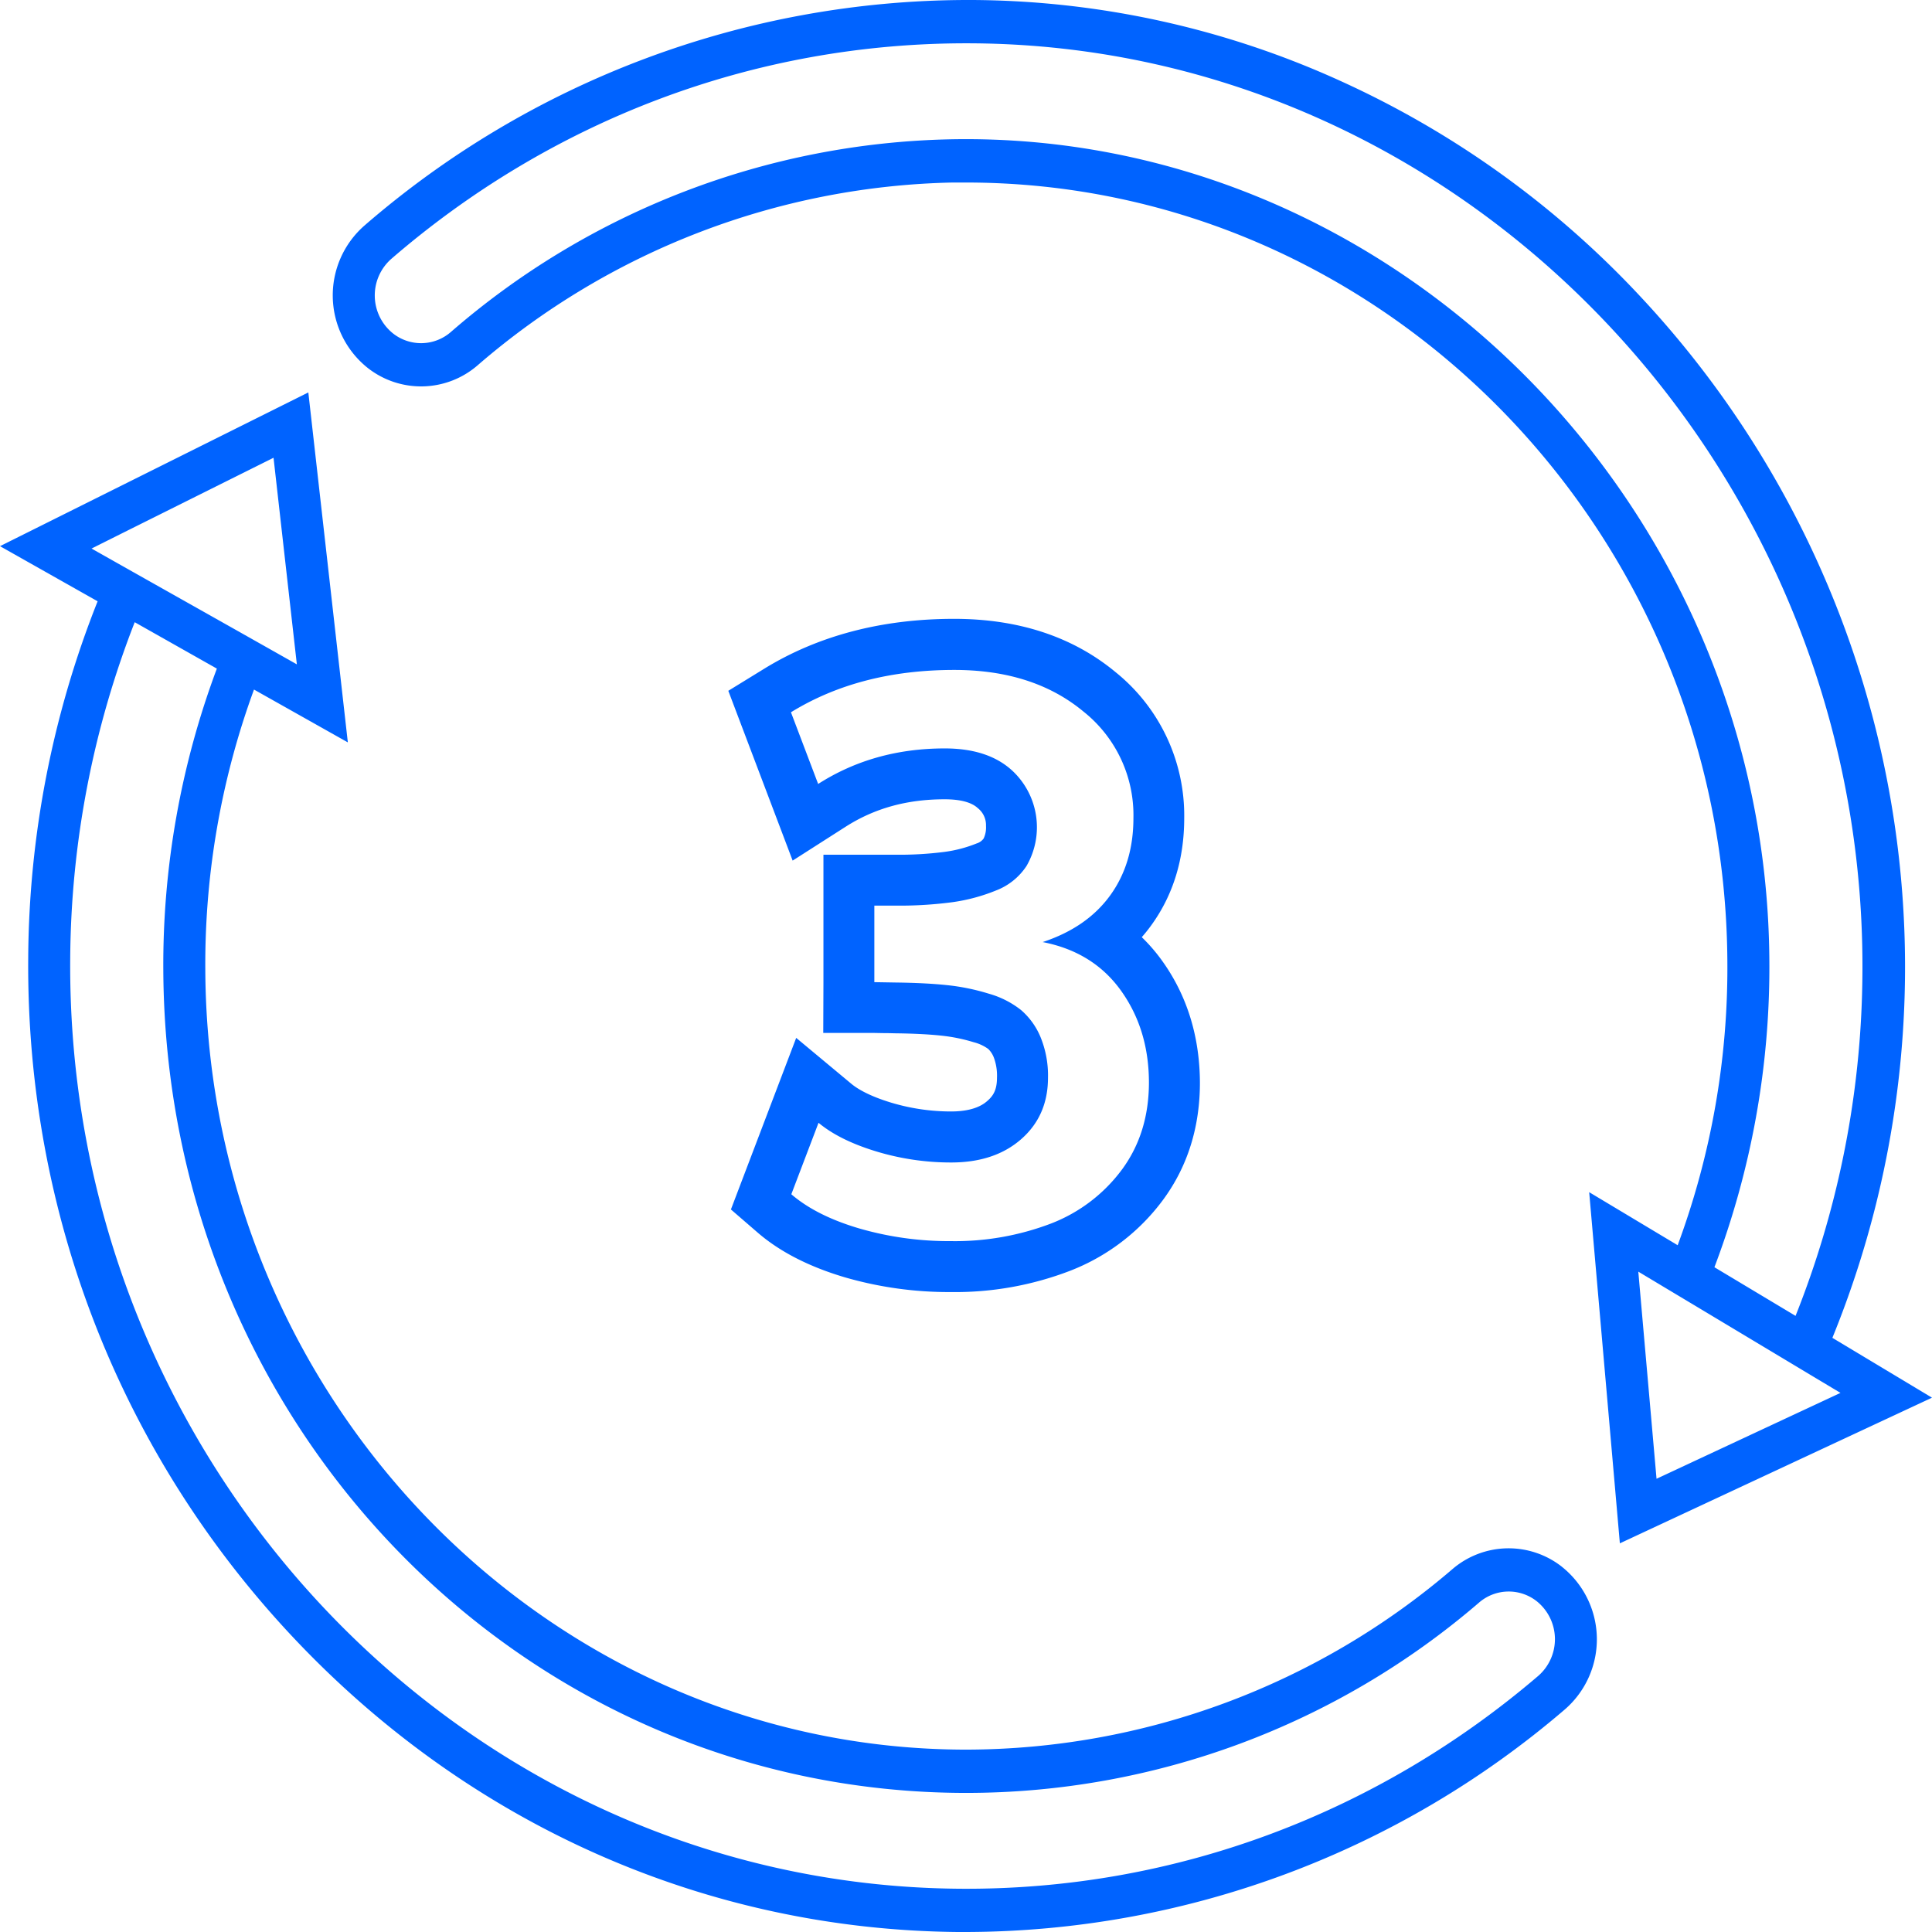 <svg viewBox="0 0 512 512" xmlns="http://www.w3.org/2000/svg"><g id="Layer_2" data-name="Layer 2"><g id="Number"><g id="_3" fill="#0063ff" data-name="3"><path d="m413.89 415.18a22.85 22.85 0 0 0 -29 .67 198.43 198.43 0 0 1 -128.76 47.82c-110.63 0-201.13-92.67-201.72-206.49a211.73 211.73 0 0 1 12.9-74.44l24.87 14-10.47-92.74-81.71 40.74 25.87 14.61a259.68 259.68 0 0 0 -18.39 94.36c-.58 68.11 24.77 132.55 71.38 181.45s108.72 76.19 174.86 76.84h2.37a244.51 244.51 0 0 0 158.63-59 24.58 24.58 0 0 0 -.83-37.81zm-389.63-269.81 10-5 8.15-4.06 30.08-15 6.18 54.75-7.08-4-9.78-5.52-21.69-12.22-9.79-5.52zm383.34 298.8c-41.68 35.65-95.36 56.93-153.78 56.36-130.61-1.26-236.36-112.23-235.21-246.72a249.35 249.35 0 0 1 17.09-88.92l21.77 12.3a224.08 224.08 0 0 0 -14.19 80.05c.65 120.87 95.43 217.9 212.81 217.9a208.32 208.32 0 0 0 135.91-50.47 12 12 0 0 1 15.22-.35 12.9 12.9 0 0 1 .38 19.85zm78-89.63a260.21 260.21 0 0 0 -50.92-276 249.55 249.55 0 0 0 -79.25-57 238.39 238.39 0 0 0 -97.65-21.54h-1.69a244.4 244.4 0 0 0 -159.51 59.78 24.58 24.58 0 0 0 .9 37.75 22.88 22.88 0 0 0 29.13-.75 198.67 198.67 0 0 1 125.83-48.41h3.53c110.71 0 201.23 92.67 201.8 206.58a211.57 211.57 0 0 1 -13.17 75.05l-23.45-14.06 8.13 93.06 82.72-38.6zm-16.7-99.68c-.6-120.86-99.28-220.09-216.66-217.95a208.35 208.35 0 0 0 -132.78 51.09 12 12 0 0 1 -15.27.39 12.9 12.9 0 0 1 -.46-19.81c41.65-36 95.4-57.5 154-57.1 132.37.9 239.61 115.52 235.74 251.77a249 249 0 0 1 -17.63 85.47l-21.5-12.89a224.29 224.29 0 0 0 14.56-80.97zm1.3 122.46-31.2 14.57-4.83-54.89 6.12 3.67 9.68 5.8 21.37 12.82 9.65 5.79 6.76 4.05-11.1 5.18z"/><path d="m308.07 254.75a45.9 45.9 0 0 0 -5.49-6.39 40.13 40.13 0 0 0 2.51-3.14c5.8-8 8.74-17.53 8.74-28.43a48.77 48.77 0 0 0 -18.15-38.63c-11.29-9.38-25.68-14.16-42.82-14.16-19.16 0-36.1 4.46-50.35 13.23l-9.5 5.84 17.05 45 14-8.95c7.67-4.91 16.27-7.3 26.29-7.3 4.17 0 7.14.8 8.8 2.36a5.74 5.74 0 0 1 2.15 4.69 6.87 6.87 0 0 1 -.63 3.35 3.57 3.57 0 0 1 -1.88 1.31 34.88 34.88 0 0 1 -8.41 2.22 93.74 93.74 0 0 1 -13 .76h-19.16v33.74l-.05 13.49h13.49l2.7.05c1.59 0 2.59.05 3 .05 4.83.06 8.95.27 12.25.63a45 45 0 0 1 8.43 1.73 11.34 11.34 0 0 1 3.85 1.78 6.33 6.33 0 0 1 1.48 2.26 13.71 13.71 0 0 1 .84 5.36c0 3.25-1 4.79-2.49 6.1-.8.71-3.24 2.85-9.66 2.85a55.14 55.14 0 0 1 -16-2.37c-5.86-1.79-8.94-3.7-10.49-5l-14.57-12.13-17.3 45.47 7.15 6.18c5.86 5.05 13.59 9 23 11.79a99 99 0 0 0 28.15 3.92 85 85 0 0 0 31.54-5.62 55.6 55.6 0 0 0 24.72-18.87c6.46-8.79 9.73-19.21 9.73-31-.05-12.16-3.37-22.99-9.92-32.17zm-10.73 55.18a42.33 42.33 0 0 1 -18.84 14.33 71.49 71.49 0 0 1 -26.5 4.65 85.33 85.33 0 0 1 -24.29-3.36q-11.37-3.35-18-9.06l7.21-18.94q5.51 4.6 15.23 7.57a68.14 68.14 0 0 0 19.94 2.95q11.51 0 18.57-6.21t7.07-16.23a26.86 26.86 0 0 0 -1.95-10.72 19.14 19.14 0 0 0 -5.17-7.22 24.35 24.35 0 0 0 -8.56-4.35 57.44 57.44 0 0 0 -11-2.26q-5.61-.6-13.53-.7l-2.9-.05-2.91-.05v-20.28h5.62a107.21 107.21 0 0 0 15-.9 48.19 48.19 0 0 0 11.59-3.1 16.89 16.89 0 0 0 8.12-6.51 20.49 20.49 0 0 0 -3.66-25.15q-6.4-6-18-6-18.84 0-33.56 9.42l-7.21-19q18.22-11.22 43.28-11.22 20.92 0 34.2 11a35.07 35.07 0 0 1 13.28 28.25q0 12-6.16 20.5t-17.89 12.37q13.43 2.61 20.79 12.92t7.37 24.35q-.03 13.34-7.14 23z"/></g></g></g></svg>